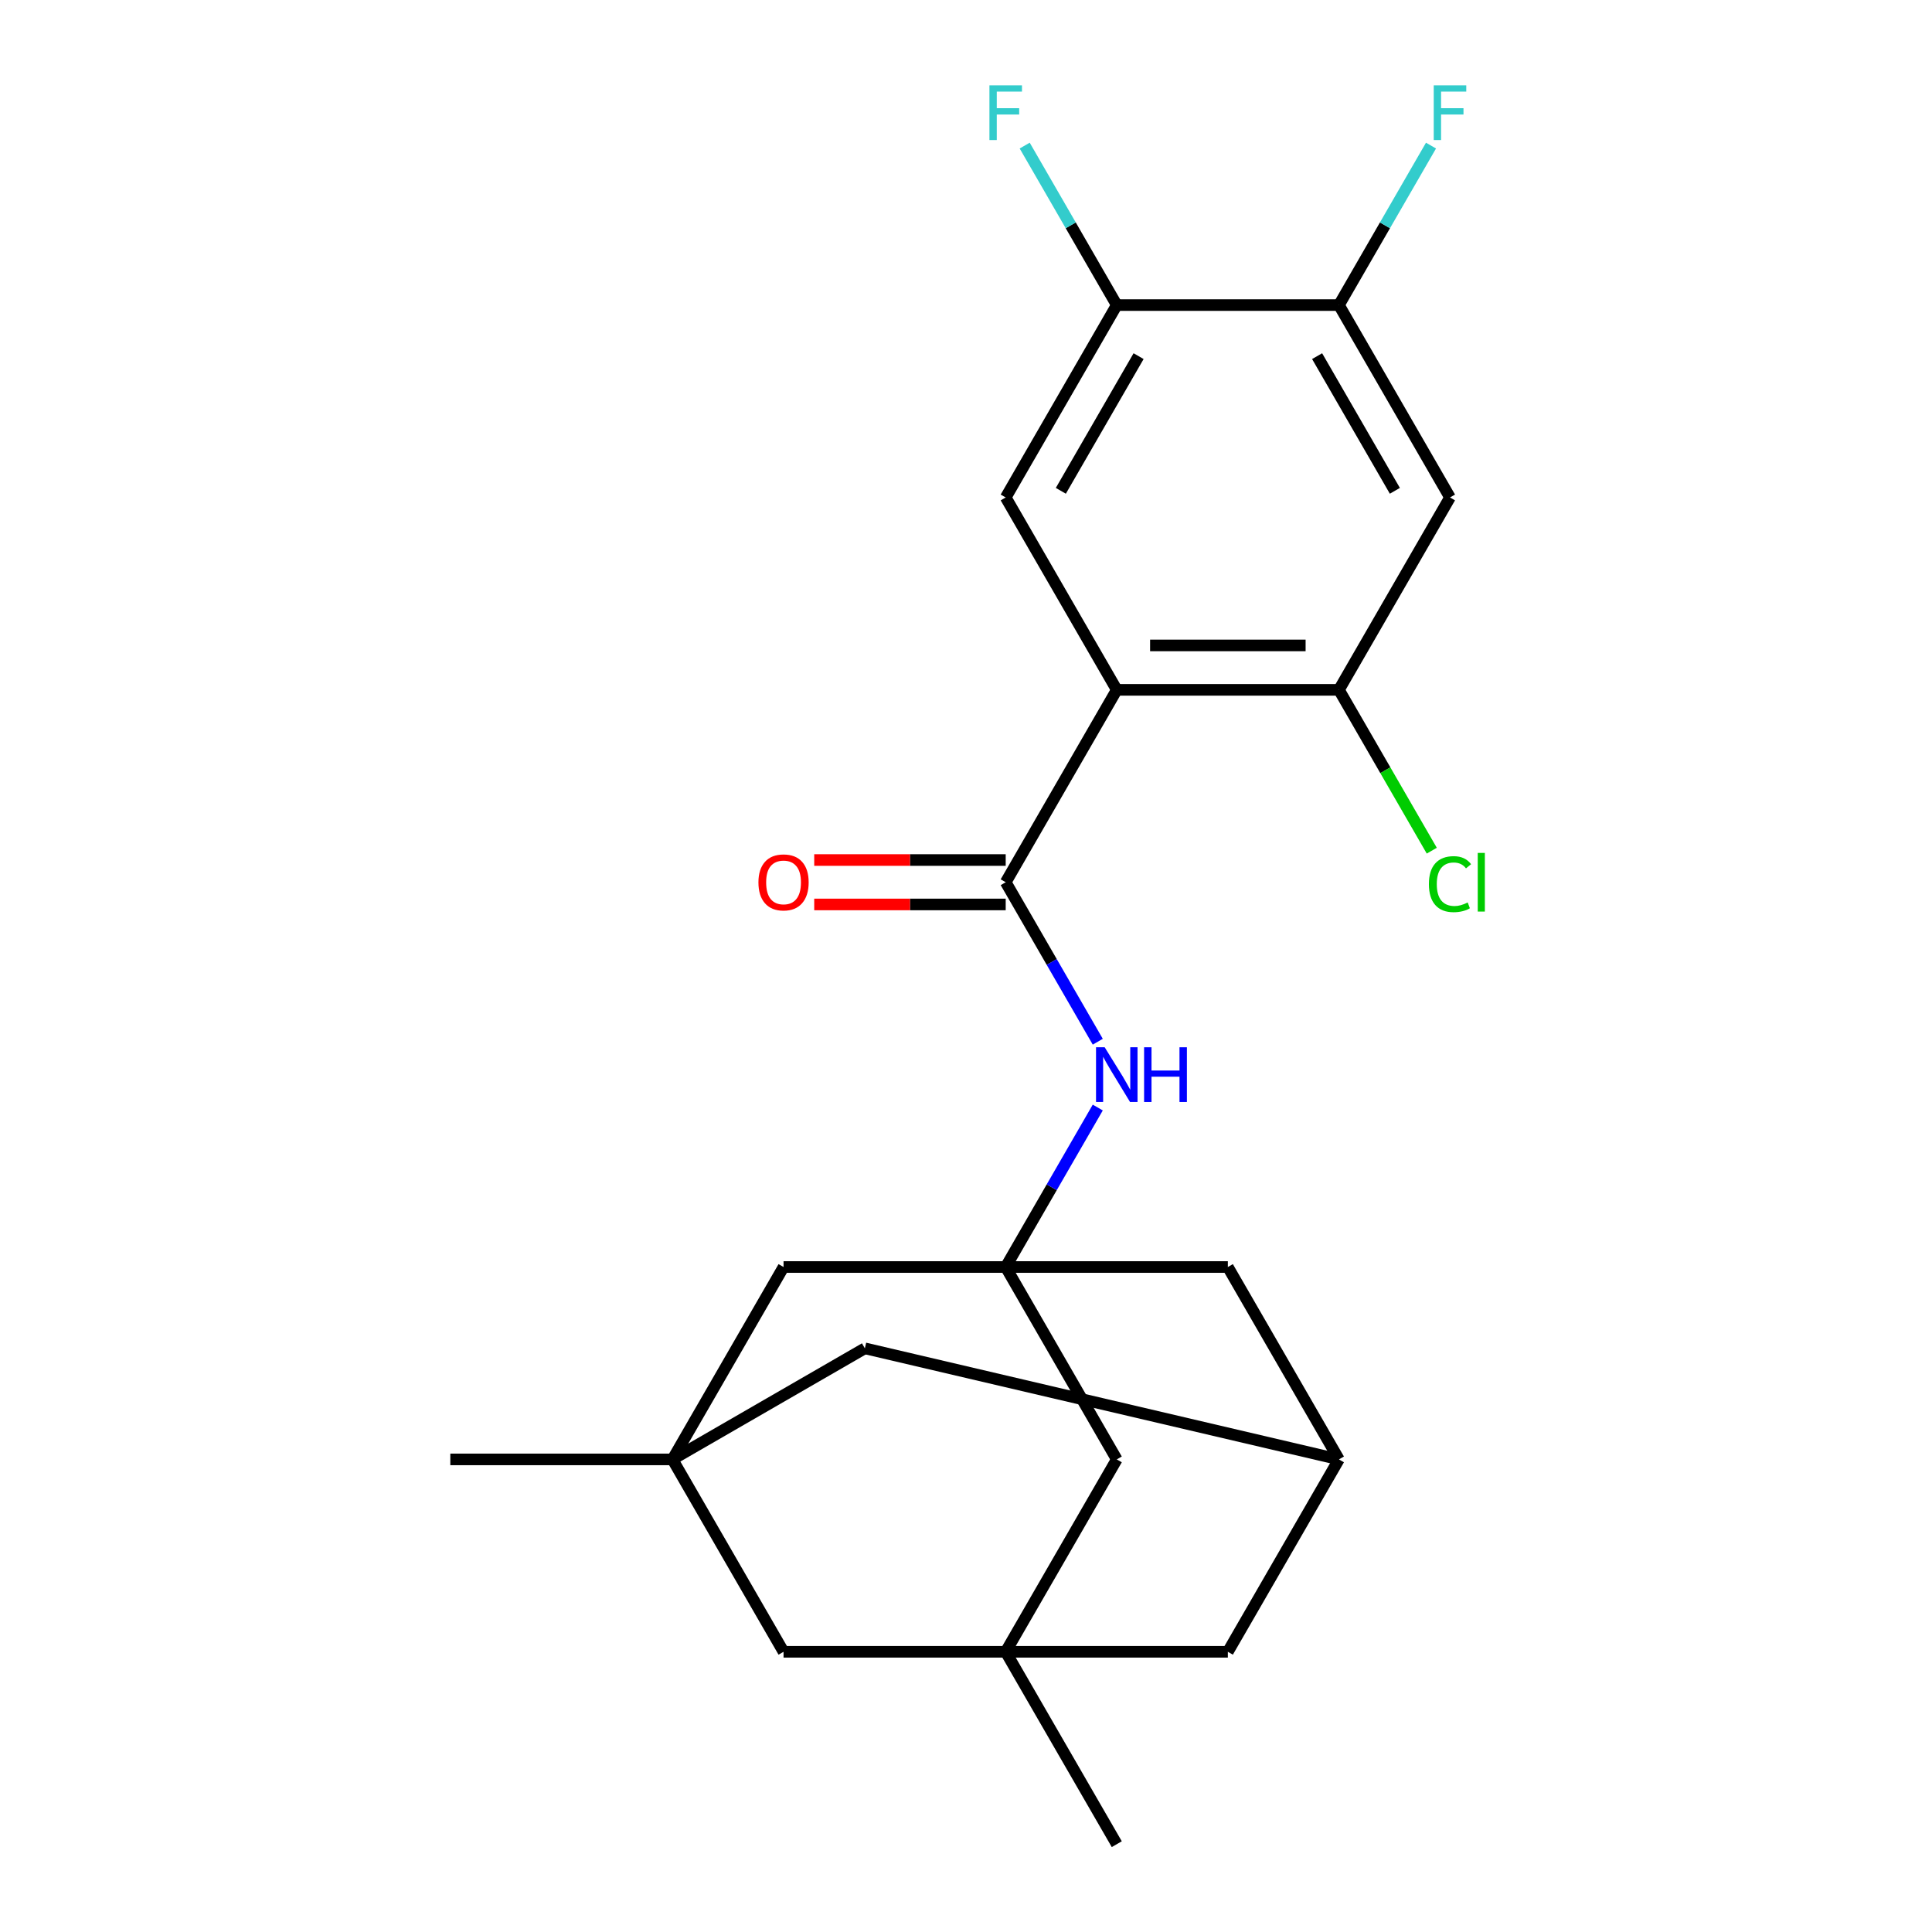 <?xml version='1.0' encoding='iso-8859-1'?>
<svg version='1.1' baseProfile='full'
              xmlns='http://www.w3.org/2000/svg'
                      xmlns:rdkit='http://www.rdkit.org/xml'
                      xmlns:xlink='http://www.w3.org/1999/xlink'
                  xml:space='preserve'
width='1000px' height='1000px' viewBox='0 0 1000 1000'>
<!-- END OF HEADER -->
<rect style='opacity:1.0;fill:#FFFFFF;stroke:none' width='1000' height='1000' x='0' y='0'> </rect>
<path class='bond-0' d='M 578.041,357.065 L 520.548,456.645' style='fill:none;fill-rule:evenodd;stroke:#000000;stroke-width:6px;stroke-linecap:butt;stroke-linejoin:miter;stroke-opacity:1' />
<path class='bond-2' d='M 578.041,357.065 L 693.026,357.065' style='fill:none;fill-rule:evenodd;stroke:#000000;stroke-width:6px;stroke-linecap:butt;stroke-linejoin:miter;stroke-opacity:1' />
<path class='bond-2' d='M 595.288,334.068 L 675.778,334.068' style='fill:none;fill-rule:evenodd;stroke:#000000;stroke-width:6px;stroke-linecap:butt;stroke-linejoin:miter;stroke-opacity:1' />
<path class='bond-3' d='M 578.041,357.065 L 520.548,257.485' style='fill:none;fill-rule:evenodd;stroke:#000000;stroke-width:6px;stroke-linecap:butt;stroke-linejoin:miter;stroke-opacity:1' />
<path class='bond-4' d='M 520.548,456.645 L 544.377,497.918' style='fill:none;fill-rule:evenodd;stroke:#000000;stroke-width:6px;stroke-linecap:butt;stroke-linejoin:miter;stroke-opacity:1' />
<path class='bond-4' d='M 544.377,497.918 L 568.206,539.191' style='fill:none;fill-rule:evenodd;stroke:#0000FF;stroke-width:6px;stroke-linecap:butt;stroke-linejoin:miter;stroke-opacity:1' />
<path class='bond-14' d='M 520.548,445.147 L 470.993,445.147' style='fill:none;fill-rule:evenodd;stroke:#000000;stroke-width:6px;stroke-linecap:butt;stroke-linejoin:miter;stroke-opacity:1' />
<path class='bond-14' d='M 470.993,445.147 L 421.437,445.147' style='fill:none;fill-rule:evenodd;stroke:#FF0000;stroke-width:6px;stroke-linecap:butt;stroke-linejoin:miter;stroke-opacity:1' />
<path class='bond-14' d='M 520.548,468.144 L 470.993,468.144' style='fill:none;fill-rule:evenodd;stroke:#000000;stroke-width:6px;stroke-linecap:butt;stroke-linejoin:miter;stroke-opacity:1' />
<path class='bond-14' d='M 470.993,468.144 L 421.437,468.144' style='fill:none;fill-rule:evenodd;stroke:#FF0000;stroke-width:6px;stroke-linecap:butt;stroke-linejoin:miter;stroke-opacity:1' />
<path class='bond-1' d='M 520.548,655.805 L 544.377,614.532' style='fill:none;fill-rule:evenodd;stroke:#000000;stroke-width:6px;stroke-linecap:butt;stroke-linejoin:miter;stroke-opacity:1' />
<path class='bond-1' d='M 544.377,614.532 L 568.206,573.26' style='fill:none;fill-rule:evenodd;stroke:#0000FF;stroke-width:6px;stroke-linecap:butt;stroke-linejoin:miter;stroke-opacity:1' />
<path class='bond-11' d='M 520.548,655.805 L 578.041,755.385' style='fill:none;fill-rule:evenodd;stroke:#000000;stroke-width:6px;stroke-linecap:butt;stroke-linejoin:miter;stroke-opacity:1' />
<path class='bond-12' d='M 520.548,655.805 L 405.563,655.805' style='fill:none;fill-rule:evenodd;stroke:#000000;stroke-width:6px;stroke-linecap:butt;stroke-linejoin:miter;stroke-opacity:1' />
<path class='bond-15' d='M 520.548,655.805 L 635.533,655.805' style='fill:none;fill-rule:evenodd;stroke:#000000;stroke-width:6px;stroke-linecap:butt;stroke-linejoin:miter;stroke-opacity:1' />
<path class='bond-7' d='M 693.026,357.065 L 750.518,257.485' style='fill:none;fill-rule:evenodd;stroke:#000000;stroke-width:6px;stroke-linecap:butt;stroke-linejoin:miter;stroke-opacity:1' />
<path class='bond-18' d='M 693.026,357.065 L 717.057,398.688' style='fill:none;fill-rule:evenodd;stroke:#000000;stroke-width:6px;stroke-linecap:butt;stroke-linejoin:miter;stroke-opacity:1' />
<path class='bond-18' d='M 717.057,398.688 L 741.087,440.31' style='fill:none;fill-rule:evenodd;stroke:#00CC00;stroke-width:6px;stroke-linecap:butt;stroke-linejoin:miter;stroke-opacity:1' />
<path class='bond-8' d='M 520.548,257.485 L 578.041,157.905' style='fill:none;fill-rule:evenodd;stroke:#000000;stroke-width:6px;stroke-linecap:butt;stroke-linejoin:miter;stroke-opacity:1' />
<path class='bond-8' d='M 549.088,254.046 L 589.333,184.34' style='fill:none;fill-rule:evenodd;stroke:#000000;stroke-width:6px;stroke-linecap:butt;stroke-linejoin:miter;stroke-opacity:1' />
<path class='bond-5' d='M 520.548,854.965 L 578.041,755.385' style='fill:none;fill-rule:evenodd;stroke:#000000;stroke-width:6px;stroke-linecap:butt;stroke-linejoin:miter;stroke-opacity:1' />
<path class='bond-21' d='M 520.548,854.965 L 578.041,954.545' style='fill:none;fill-rule:evenodd;stroke:#000000;stroke-width:6px;stroke-linecap:butt;stroke-linejoin:miter;stroke-opacity:1' />
<path class='bond-25' d='M 520.548,854.965 L 635.533,854.965' style='fill:none;fill-rule:evenodd;stroke:#000000;stroke-width:6px;stroke-linecap:butt;stroke-linejoin:miter;stroke-opacity:1' />
<path class='bond-26' d='M 520.548,854.965 L 405.563,854.965' style='fill:none;fill-rule:evenodd;stroke:#000000;stroke-width:6px;stroke-linecap:butt;stroke-linejoin:miter;stroke-opacity:1' />
<path class='bond-6' d='M 348.07,755.385 L 405.563,655.805' style='fill:none;fill-rule:evenodd;stroke:#000000;stroke-width:6px;stroke-linecap:butt;stroke-linejoin:miter;stroke-opacity:1' />
<path class='bond-13' d='M 348.07,755.385 L 405.563,854.965' style='fill:none;fill-rule:evenodd;stroke:#000000;stroke-width:6px;stroke-linecap:butt;stroke-linejoin:miter;stroke-opacity:1' />
<path class='bond-22' d='M 348.07,755.385 L 233.085,755.385' style='fill:none;fill-rule:evenodd;stroke:#000000;stroke-width:6px;stroke-linecap:butt;stroke-linejoin:miter;stroke-opacity:1' />
<path class='bond-24' d='M 348.07,755.385 L 447.65,697.893' style='fill:none;fill-rule:evenodd;stroke:#000000;stroke-width:6px;stroke-linecap:butt;stroke-linejoin:miter;stroke-opacity:1' />
<path class='bond-23' d='M 750.518,257.485 L 693.026,157.905' style='fill:none;fill-rule:evenodd;stroke:#000000;stroke-width:6px;stroke-linecap:butt;stroke-linejoin:miter;stroke-opacity:1' />
<path class='bond-23' d='M 721.978,254.046 L 681.734,184.34' style='fill:none;fill-rule:evenodd;stroke:#000000;stroke-width:6px;stroke-linecap:butt;stroke-linejoin:miter;stroke-opacity:1' />
<path class='bond-9' d='M 578.041,157.905 L 693.026,157.905' style='fill:none;fill-rule:evenodd;stroke:#000000;stroke-width:6px;stroke-linecap:butt;stroke-linejoin:miter;stroke-opacity:1' />
<path class='bond-19' d='M 578.041,157.905 L 554.212,116.632' style='fill:none;fill-rule:evenodd;stroke:#000000;stroke-width:6px;stroke-linecap:butt;stroke-linejoin:miter;stroke-opacity:1' />
<path class='bond-19' d='M 554.212,116.632 L 530.383,75.359' style='fill:none;fill-rule:evenodd;stroke:#33CCCC;stroke-width:6px;stroke-linecap:butt;stroke-linejoin:miter;stroke-opacity:1' />
<path class='bond-20' d='M 693.026,157.905 L 716.854,116.632' style='fill:none;fill-rule:evenodd;stroke:#000000;stroke-width:6px;stroke-linecap:butt;stroke-linejoin:miter;stroke-opacity:1' />
<path class='bond-20' d='M 716.854,116.632 L 740.683,75.359' style='fill:none;fill-rule:evenodd;stroke:#33CCCC;stroke-width:6px;stroke-linecap:butt;stroke-linejoin:miter;stroke-opacity:1' />
<path class='bond-10' d='M 693.026,755.385 L 635.533,655.805' style='fill:none;fill-rule:evenodd;stroke:#000000;stroke-width:6px;stroke-linecap:butt;stroke-linejoin:miter;stroke-opacity:1' />
<path class='bond-16' d='M 693.026,755.385 L 635.533,854.965' style='fill:none;fill-rule:evenodd;stroke:#000000;stroke-width:6px;stroke-linecap:butt;stroke-linejoin:miter;stroke-opacity:1' />
<path class='bond-17' d='M 693.026,755.385 L 447.65,697.893' style='fill:none;fill-rule:evenodd;stroke:#000000;stroke-width:6px;stroke-linecap:butt;stroke-linejoin:miter;stroke-opacity:1' />
<path  class='atom-5' d='M 571.781 542.065
L 581.061 557.065
Q 581.981 558.545, 583.461 561.225
Q 584.941 563.905, 585.021 564.065
L 585.021 542.065
L 588.781 542.065
L 588.781 570.385
L 584.901 570.385
L 574.941 553.985
Q 573.781 552.065, 572.541 549.865
Q 571.341 547.665, 570.981 546.985
L 570.981 570.385
L 567.301 570.385
L 567.301 542.065
L 571.781 542.065
' fill='#0000FF'/>
<path  class='atom-5' d='M 592.181 542.065
L 596.021 542.065
L 596.021 554.105
L 610.501 554.105
L 610.501 542.065
L 614.341 542.065
L 614.341 570.385
L 610.501 570.385
L 610.501 557.305
L 596.021 557.305
L 596.021 570.385
L 592.181 570.385
L 592.181 542.065
' fill='#0000FF'/>
<path  class='atom-15' d='M 392.563 456.725
Q 392.563 449.925, 395.923 446.125
Q 399.283 442.325, 405.563 442.325
Q 411.843 442.325, 415.203 446.125
Q 418.563 449.925, 418.563 456.725
Q 418.563 463.605, 415.163 467.525
Q 411.763 471.405, 405.563 471.405
Q 399.323 471.405, 395.923 467.525
Q 392.563 463.645, 392.563 456.725
M 405.563 468.205
Q 409.883 468.205, 412.203 465.325
Q 414.563 462.405, 414.563 456.725
Q 414.563 451.165, 412.203 448.365
Q 409.883 445.525, 405.563 445.525
Q 401.243 445.525, 398.883 448.325
Q 396.563 451.125, 396.563 456.725
Q 396.563 462.445, 398.883 465.325
Q 401.243 468.205, 405.563 468.205
' fill='#FF0000'/>
<path  class='atom-19' d='M 739.598 457.625
Q 739.598 450.585, 742.878 446.905
Q 746.198 443.185, 752.478 443.185
Q 758.318 443.185, 761.438 447.305
L 758.798 449.465
Q 756.518 446.465, 752.478 446.465
Q 748.198 446.465, 745.918 449.345
Q 743.678 452.185, 743.678 457.625
Q 743.678 463.225, 745.998 466.105
Q 748.358 468.985, 752.918 468.985
Q 756.038 468.985, 759.678 467.105
L 760.798 470.105
Q 759.318 471.065, 757.078 471.625
Q 754.838 472.185, 752.358 472.185
Q 746.198 472.185, 742.878 468.425
Q 739.598 464.665, 739.598 457.625
' fill='#00CC00'/>
<path  class='atom-19' d='M 764.878 441.465
L 768.558 441.465
L 768.558 471.825
L 764.878 471.825
L 764.878 441.465
' fill='#00CC00'/>
<path  class='atom-20' d='M 512.128 44.165
L 528.968 44.165
L 528.968 47.405
L 515.928 47.405
L 515.928 56.005
L 527.528 56.005
L 527.528 59.285
L 515.928 59.285
L 515.928 72.485
L 512.128 72.485
L 512.128 44.165
' fill='#33CCCC'/>
<path  class='atom-21' d='M 742.098 44.165
L 758.938 44.165
L 758.938 47.405
L 745.898 47.405
L 745.898 56.005
L 757.498 56.005
L 757.498 59.285
L 745.898 59.285
L 745.898 72.485
L 742.098 72.485
L 742.098 44.165
' fill='#33CCCC'/>
</svg>
